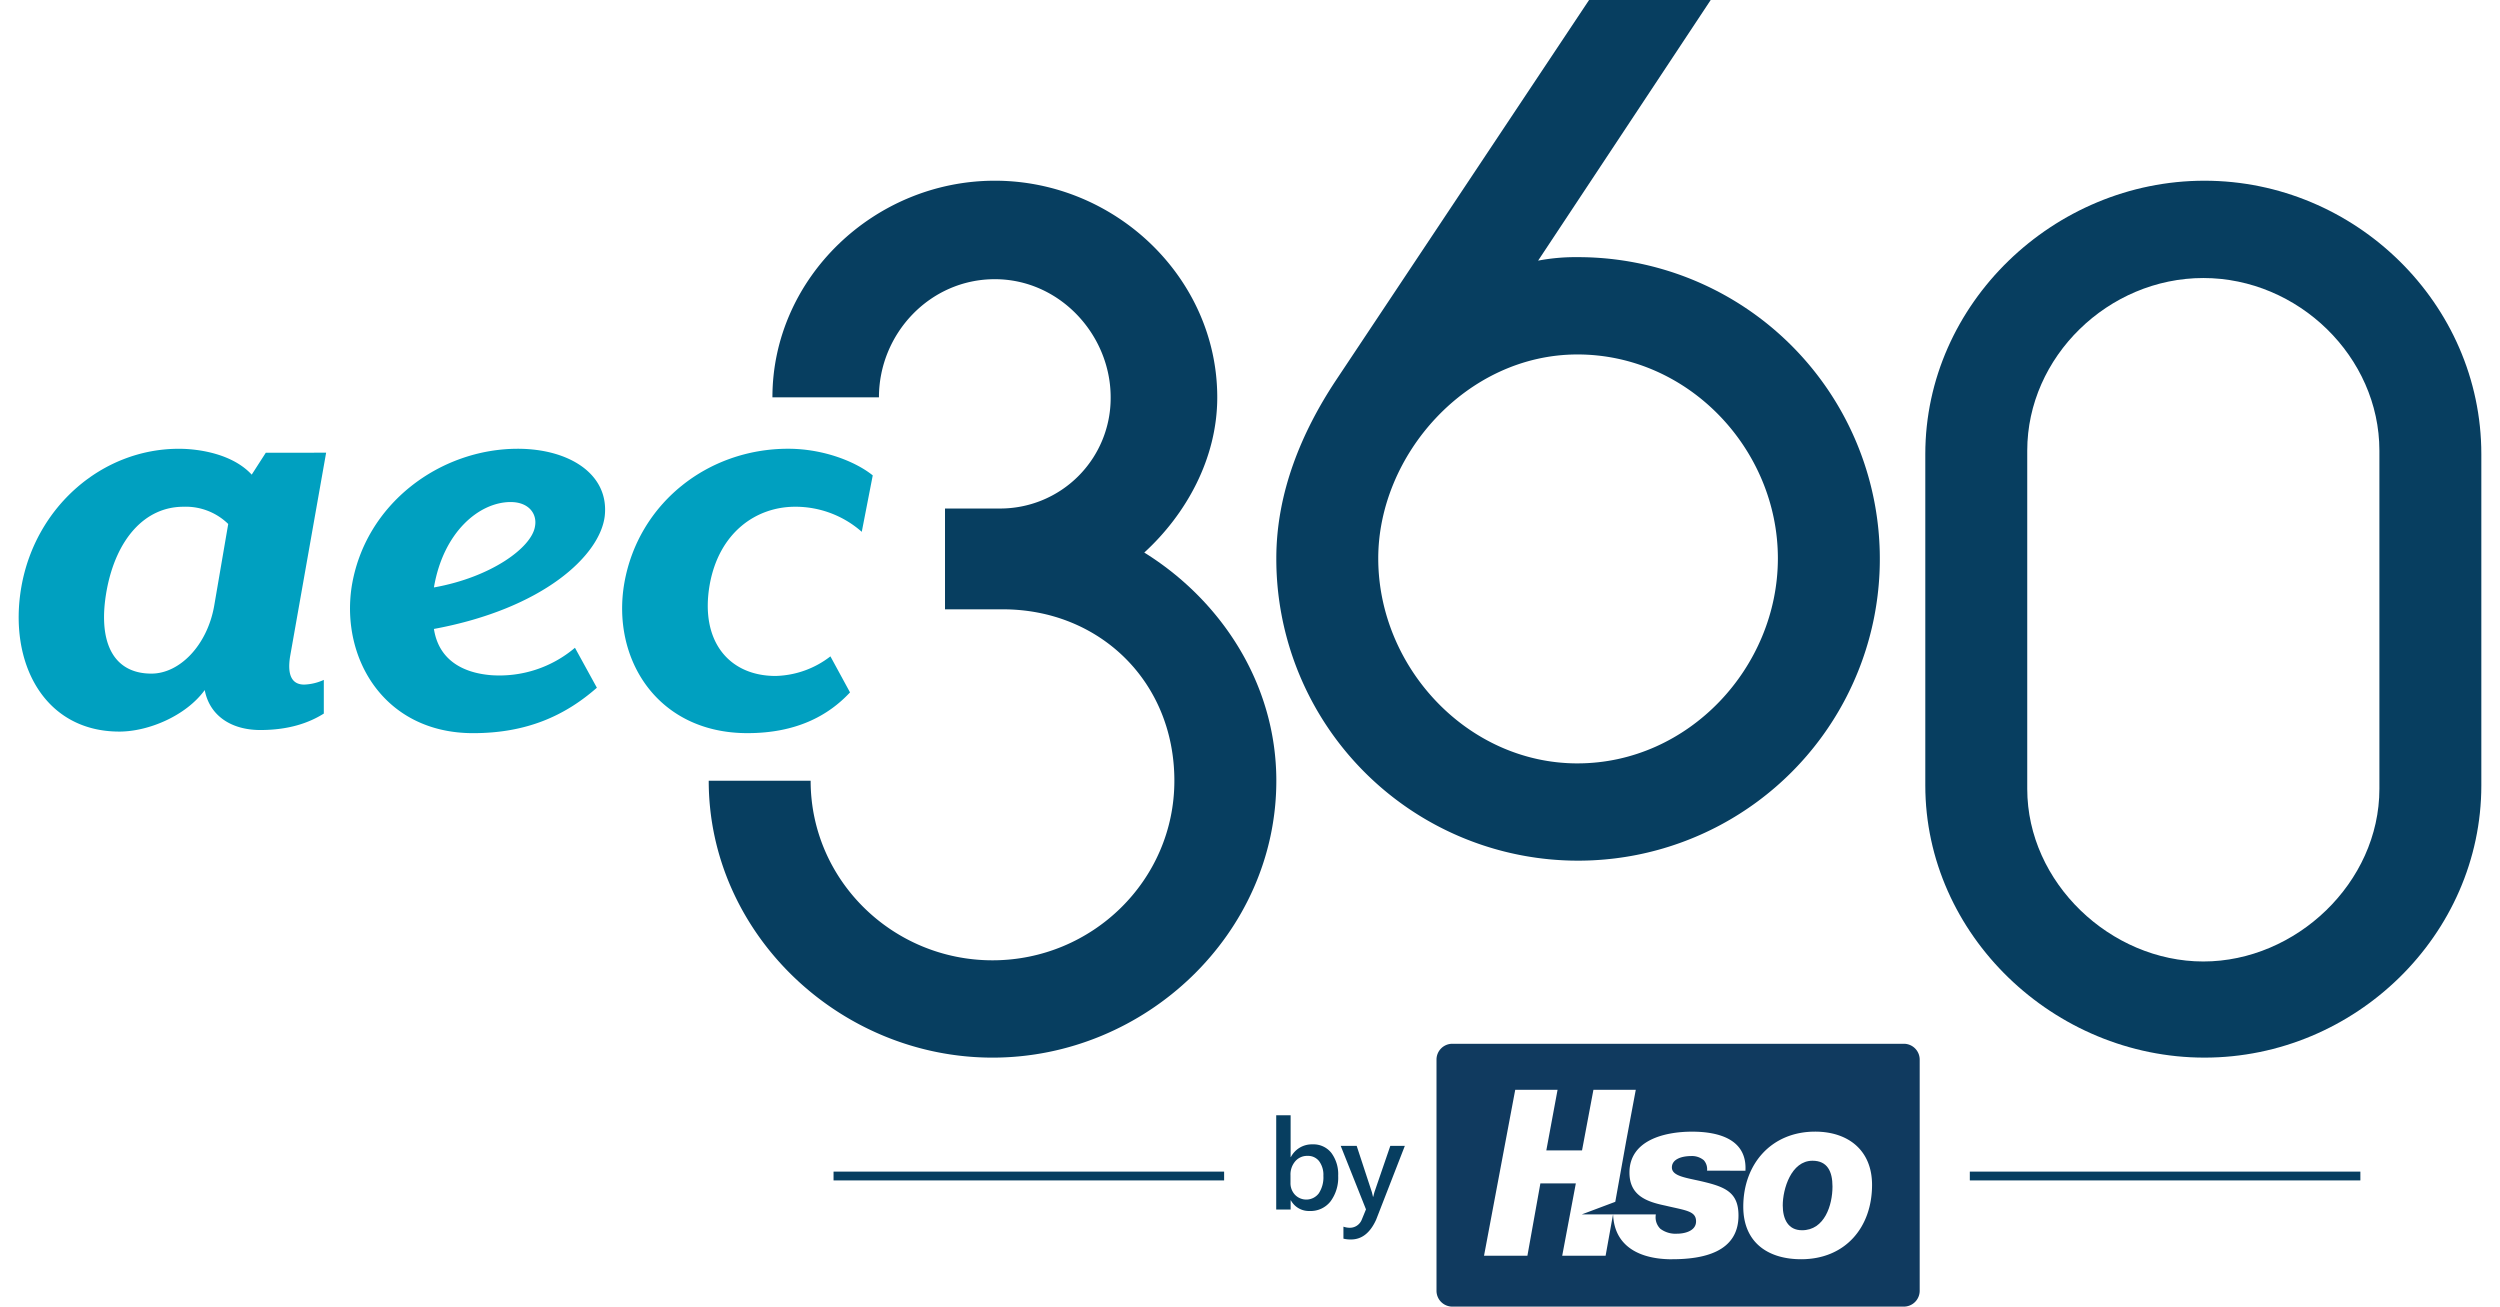 <svg xmlns="http://www.w3.org/2000/svg" xmlns:xlink="http://www.w3.org/1999/xlink" width="574" height="300" viewBox="0 0 574 300"><defs><clipPath id="a"><rect width="565.427" height="300" fill="none"/></clipPath><clipPath id="c"><rect width="574" height="300"/></clipPath></defs><g id="b" clip-path="url(#c)"><rect width="252" height="252" transform="translate(131 24)" fill="none"/><g transform="translate(4.286)"><path d="M513.2,266.033c0,22.876,18.881,41.226,41.757,41.226s41.757-18.35,41.757-41.226-17.29-39.36-39.363-39.36h-13.3V203.528h12.5A25.368,25.368,0,0,0,582.086,178c0-14.362-11.7-27.126-26.6-27.126s-26.6,12.5-26.6,27.126H504.427c0-27.395,23.4-49.737,51.066-49.737S606.56,150.6,606.56,178c0,14.1-7.181,26.864-16.756,35.64,17.555,10.9,30.319,30.057,30.319,52.393,0,35.11-30.054,63.569-65.16,63.569S489.8,301.139,489.8,266.03h23.406Z" transform="translate(-331.364 -86.772)" fill="#073e60"/><path d="M961.828,175.273c25.532,0,46.011-22.074,46.011-47.075s-20.482-46.813-46.011-46.813S916.083,104.53,916.083,128.2c0,25,20.479,47.075,45.745,47.075ZM964.49,0h27.925L952.787,59.842a45.85,45.85,0,0,1,9.044-.8A69.284,69.284,0,1,1,892.68,128.2c0-15.161,5.852-28.993,13.566-40.693L964.49,0Z" transform="translate(-603.924)" fill="#073e60"/><g clip-path="url(#a)"><path d="M1376.736,267.906c0,21.543,19.146,39.628,40.427,39.628s40.428-18.085,40.428-39.628V190.241c0-21.543-18.619-39.628-40.428-39.628s-40.427,18.085-40.427,39.628v77.665Zm-23.406-76.863c0-34.576,29.523-62.773,64.1-62.773s63.565,28.194,63.565,62.773v76.064c0,34.314-28.99,62.5-63.565,62.5s-64.1-28.191-64.1-62.5V191.043Z" transform="translate(-915.567 -86.778)" fill="#073e60"/><path d="M37.866,331.851c-8.993,0-15.468,7.553-17.629,19.065-2.158,11.694,1.258,19.247,10.254,19.247,6.476,0,12.771-6.476,14.391-15.468l3.238-18.888a13.947,13.947,0,0,0-10.254-3.956ZM62.33,366.207c-.721,4.5.54,6.476,3.238,6.476a11.8,11.8,0,0,0,4.5-1.08v7.734c-3.419,2.158-8.093,3.778-14.569,3.778-6.835,0-11.69-3.416-12.771-9.174-4.318,5.936-12.952,9.533-19.606,9.533C5.852,383.474-2.423,367.646.634,350.2c3.238-18.347,18.528-31.658,36.154-31.658,4.855,0,12.412,1.258,16.727,5.936l3.238-5.036H70.6L62.33,366.207h0Z" transform="translate(-0.007 -215.502)" fill="#00a0c0"/></g><path d="M272.087,330.77c-7.194,0-15.468,6.835-17.629,19.609,13.133-2.339,22.484-9.174,23.206-14.029.54-2.879-1.439-5.577-5.577-5.577h0Zm-17.629,29.141c1.08,7.013,6.476,10.073,13.133,10.613a26.8,26.8,0,0,0,19.246-6.295l5.036,9.174c-7.375,6.476-16.19,10.432-28.42,10.432-20.327,0-30.4-17.086-27.88-33.638,3.06-19.069,20.327-31.658,38.134-31.658,11.694,0,21.045,5.755,19.968,15.468-1.08,8.993-14.032,21.226-39.214,25.9h0Z" transform="translate(-159.115 -215.502)" fill="#00a0c0"/><path d="M483.349,337.605a23.006,23.006,0,0,0-15.29-5.755c-8.993,0-17.448,5.936-19.606,17.807-2.339,13.13,4.5,21.045,15.109,21.045a21.339,21.339,0,0,0,12.593-4.5l4.5,8.274c-5.036,5.4-12.412,9.355-23.562,9.355-20.686,0-31.3-17.086-28.242-34.537,3.238-18.166,19.069-30.759,37.594-30.759,8.274,0,15.65,3.057,19.428,6.117l-2.52,12.949h0Z" transform="translate(-289.777 -215.502)" fill="#00a0c0"/><path d="M668.076,831.61H578.4v2.022h89.676V831.61Z" transform="translate(-391.304 -562.608)" fill="#073e60"/><path d="M1384.93,831.61v2.022H1474.6V831.61Z" transform="translate(-936.945 -562.608)" fill="#073e60"/><path d="M895.887,805.335v1.815a3.871,3.871,0,0,0,1.022,2.711,3.6,3.6,0,0,0,5.48-.32,6.648,6.648,0,0,0,1.051-4,5.279,5.279,0,0,0-.977-3.377,3.217,3.217,0,0,0-2.646-1.22,3.571,3.571,0,0,0-2.85,1.258,4.652,4.652,0,0,0-1.081,3.138h0Zm.091,5.809h-.058v2.112H892.61V791.62h3.309v9.591h.058a5.419,5.419,0,0,1,4.965-2.911,5.221,5.221,0,0,1,4.328,1.963,8.2,8.2,0,0,1,1.566,5.26,9.144,9.144,0,0,1-1.76,5.874,5.793,5.793,0,0,1-4.794,2.2,4.706,4.706,0,0,1-4.309-2.455h0Z" transform="translate(-603.877 -535.554)" fill="#073e60"/><path d="M953.107,813.33l-6.592,16.956q-2.057,4.537-5.768,4.538a6.794,6.794,0,0,1-1.74-.188v-2.753a4.611,4.611,0,0,0,1.426.255,2.944,2.944,0,0,0,2.769-1.828l.983-2.4L938.38,813.33h3.668l3.484,10.616c.039.136.123.485.255,1.058h.074c.049-.22.133-.563.256-1.029l3.655-10.645h3.338Z" transform="translate(-634.841 -550.241)" fill="#073e60"/><path d="M1113.692,740.87H1010.006a3.636,3.636,0,0,0-3.626,3.623v53.1a3.637,3.637,0,0,0,3.626,3.626h103.685a3.639,3.639,0,0,0,3.629-3.626v-53.1a3.637,3.637,0,0,0-3.629-3.623m-53.221,49.481c-7.556,0-13.246-3.034-13.537-10.235h-.036l-1.692,9.419h-9.963l3.128-16.61h-8.139l-2.979,16.607h-9.96l7.165-38.1h9.72l-2.584,13.919h8.2l2.617-13.916h9.724l-2.216,11.845-2.491,13.877-7.682,2.885h16.989s-.029.217-.042.43a3.658,3.658,0,0,0,1.087,2.879,5.79,5.79,0,0,0,3.84,1.126c1.662,0,4.354-.585,4.354-2.83,0-2.4-2.348-2.5-7.1-3.629-4.354-.906-8.19-2.348-8.19-7.576,0-7.417,8.016-9.394,14.369-9.394s12.657,1.87,12.26,8.964H1068.5a3.093,3.093,0,0,0-.747-2.4,4.209,4.209,0,0,0-2.917-.961c-2,0-4.412.637-4.412,2.614s3.154,2.348,6.641,3.144c5.5,1.281,8.65,2.458,8.65,7.9,0,8.485-8.245,10.031-15.232,10.031m29.62,0c-7.686,0-13.288-3.9-13.288-12.059,0-9.817,6.46-17.238,16.491-17.238,7.582,0,13.075,4.27,13.075,12.224,0,9.869-6.243,17.073-16.277,17.073" transform="translate(-680.845 -501.22)" fill="#103a5f"/><path d="M1258.982,823.89c-4.91,0-6.832,6.512-6.832,10.248,0,3.147,1.229,5.712,4.425,5.712,5.179,0,6.994-5.767,6.994-10.034,0-3.471-1.174-5.926-4.59-5.926" transform="translate(-847.116 -557.385)" fill="#103a5f"/></g></g></svg>
